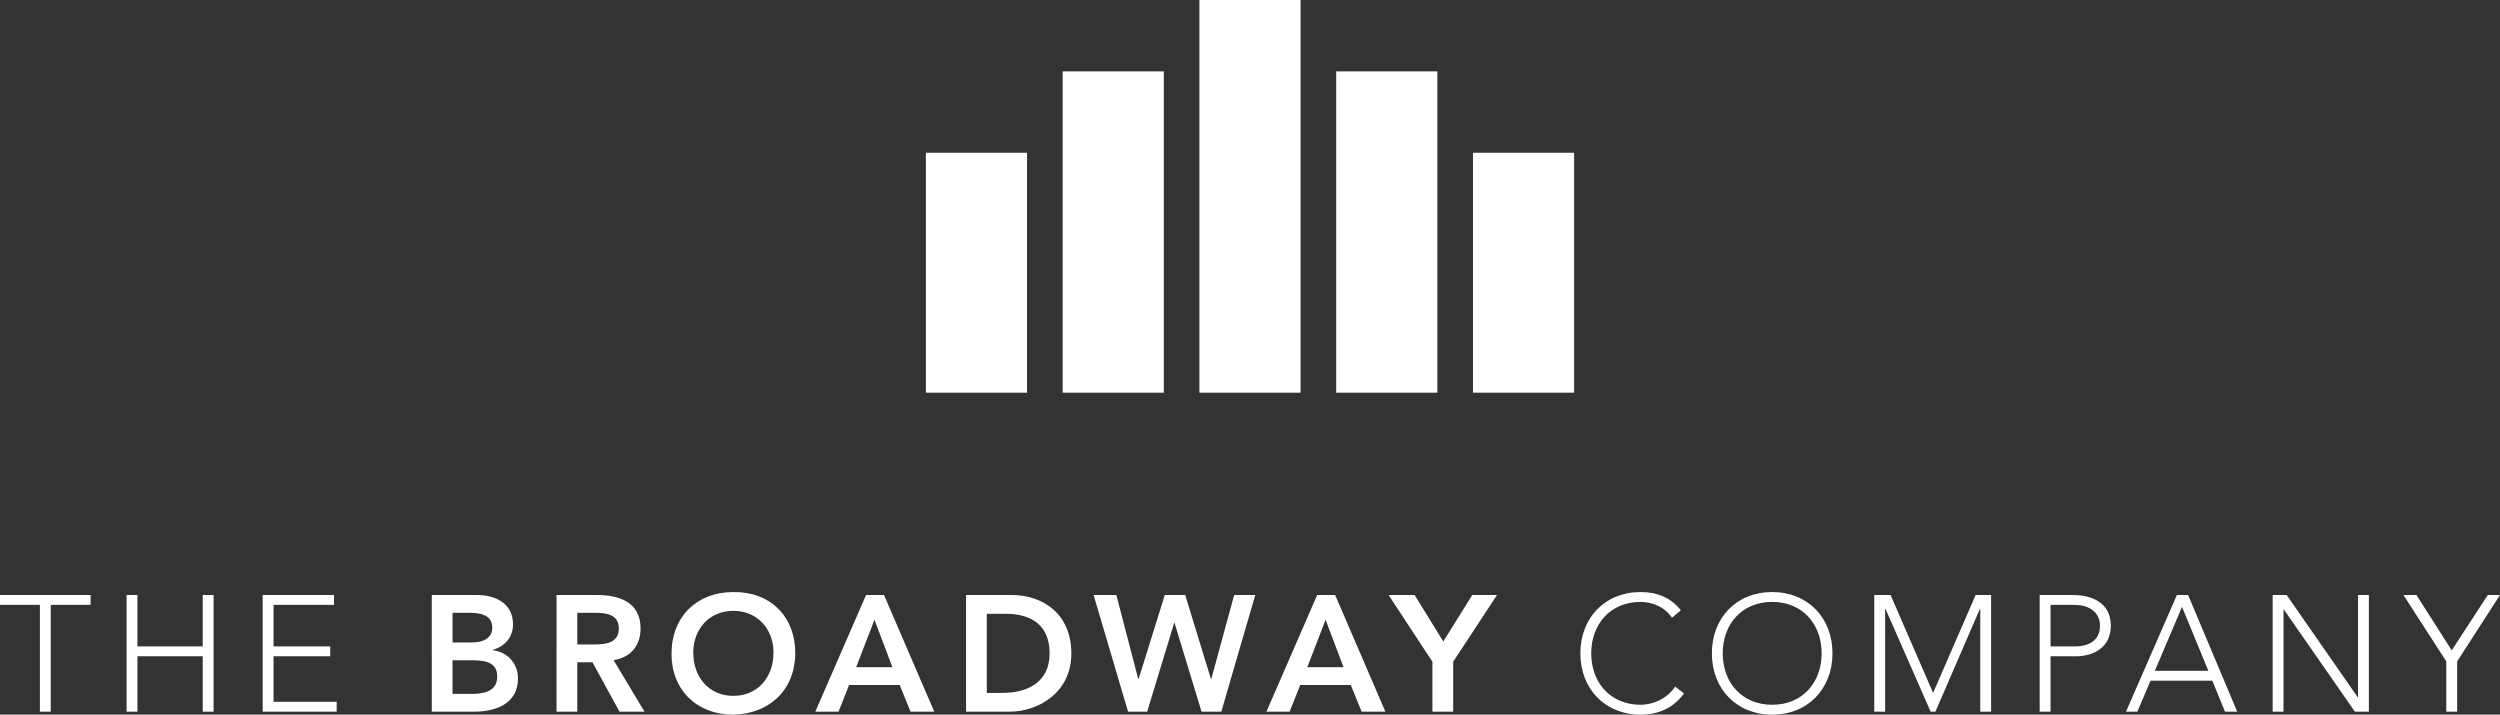 <!-- Generator: Adobe Illustrator 22.1.0, SVG Export Plug-In  -->
<svg version="1.1"
	 xmlns="http://www.w3.org/2000/svg" xmlns:xlink="http://www.w3.org/1999/xlink" xmlns:a="http://ns.adobe.com/AdobeSVGViewerExtensions/3.0/"
	 x="0px" y="0px" width="254.176px" height="72.657px" viewBox="0 0 254.176 72.657"
	 style="enable-background:new 0 0 254.176 72.657;" xml:space="preserve">
<rect x="0" y="0" width="254.176" height="72.657" fill="#333333" stroke="none"/>
<style type="text/css">
	.st0{fill:#FFFFFF;}
</style>
<defs>
</defs>
<g>
	<g>
		<path class="st0" d="M4.054,72.355h1.104V61.498h4.054v-1.003H0v1.003h4.054V72.355z M12.871,72.355h1.103v-5.63h6.637v5.63h1.104
			v-11.86h-1.104v5.227h-6.637v-5.227h-1.103V72.355z M26.707,72.355h7.52v-1.003h-6.416v-4.627h5.764v-1.003h-5.764v-4.224h6.149
			v-1.003h-7.253V72.355z M170.308,69.81c-0.838,1.274-2.312,1.844-3.502,1.844c-3.1,0-5.026-2.279-5.026-5.228
			c0-2.949,1.927-5.229,5.026-5.229c1.189,0,2.447,0.503,3.184,1.609l0.905-0.754c-1.039-1.324-2.48-1.858-4.088-1.858
			c-3.619,0-6.13,2.612-6.13,6.232c0,3.619,2.512,6.232,6.13,6.232c1.742,0,3.284-0.619,4.406-2.159L170.308,69.81z M174.047,66.425
			c0,3.619,2.512,6.232,6.131,6.232c3.62,0,6.131-2.612,6.131-6.232c0-3.62-2.511-6.232-6.131-6.232
			C176.559,60.193,174.047,62.805,174.047,66.425 M175.151,66.425c0-2.949,1.927-5.229,5.027-5.229c3.1,0,5.028,2.28,5.028,5.229
			c0,2.949-1.928,5.228-5.028,5.228C177.079,71.653,175.151,69.374,175.151,66.425 M190.559,72.355h1.104V61.9h0.034l4.591,10.455
			h0.486l4.525-10.455h0.034v10.455h1.103v-11.86h-1.573l-4.324,9.95l-4.324-9.95h-1.657V72.355z M207.375,72.355h1.104v-5.63h2.564
			c1.861,0,3.568-0.952,3.568-3.098c0-2.48-2.143-3.131-3.819-3.131h-3.417V72.355z M208.479,61.498h2.447
			c1.274,0,2.581,0.604,2.581,2.129c0,1.559-1.258,2.095-2.514,2.095h-2.514V61.498z M216.151,72.355h1.156l1.34-3.15h6.281
			l1.29,3.15h1.24l-4.992-11.86h-1.139L216.151,72.355z M224.526,68.202h-5.444l2.764-6.503L224.526,68.202z M231.062,72.355h1.103
			V61.968h0.034l7.223,10.387h1.422v-11.86h-1.104v10.387h-0.033l-7.223-10.387h-1.422V72.355z M248.716,72.355h1.103v-5.109
			l4.357-6.751h-1.241l-3.667,5.628l-3.585-5.628h-1.324l4.357,6.751V72.355z"/>
		<path class="st0" d="M43.901,72.356h4.271c2.246,0,4.489-0.803,4.489-3.383c0-1.526-1.072-2.698-2.562-2.865v-0.034
			c1.222-0.368,2.059-1.256,2.059-2.597c0-2.161-1.841-2.981-3.634-2.981h-4.624V72.356z M46.009,62.303h1.744
			c1.593,0,2.297,0.503,2.297,1.526c0,0.889-0.704,1.492-2.112,1.492h-1.928V62.303z M46.009,67.129h2.029
			c1.71,0,2.514,0.436,2.514,1.676c0,1.559-1.508,1.744-2.598,1.744h-1.945V67.129z M56.584,72.356h2.109V67.33h1.542l2.749,5.026
			h2.545l-3.148-5.244c1.759-0.251,2.746-1.506,2.746-3.216c0-2.664-2.143-3.4-4.422-3.4h-4.121V72.356z M58.693,65.522v-3.219
			h1.827c1.09,0,2.397,0.168,2.397,1.576c0,1.542-1.391,1.643-2.581,1.643H58.693z M68.273,66.477c0,3.703,2.612,6.181,6.265,6.181
			c3.704-0.067,6.315-2.544,6.315-6.248c0-3.804-2.611-6.281-6.315-6.214C70.885,60.195,68.273,62.672,68.273,66.477 M70.483,66.342
			c0-2.363,1.626-4.24,4.072-4.24c2.464,0,4.089,1.877,4.089,4.24c0,2.53-1.625,4.407-4.089,4.407
			C72.109,70.749,70.483,68.873,70.483,66.342 M82.893,72.356h2.362l1.072-2.714h5.143l1.106,2.714h2.412l-5.11-11.86h-1.825
			L82.893,72.356z M87.047,67.835l1.859-4.825l1.826,4.825H87.047z M98.22,72.356h4.421c2.849,0,6.283-1.875,6.283-5.93
			c0-4.022-2.914-5.93-6.031-5.93H98.22V72.356z M100.328,70.448v-8.044h1.927c2.581,0,4.459,1.139,4.459,4.022
			c0,2.883-2.162,4.022-4.81,4.022H100.328z M114.691,72.356h1.943l2.747-9.029h0.034l2.747,9.029h2.01l3.451-11.86h-2.144
			l-2.329,8.543h-0.034l-2.614-8.543h-2.077l-2.664,8.543h-0.034l-2.228-8.543h-2.312L114.691,72.356z M128.758,72.356h2.362
			l1.072-2.714h5.143l1.105,2.714h2.413l-5.109-11.86h-1.826L128.758,72.356z M132.913,67.835l1.859-4.825l1.826,4.825H132.913z
			 M145.635,72.356h2.11V67.28l4.456-6.784h-2.513l-2.948,4.724l-2.914-4.724h-2.647l4.456,6.784V72.356z"/>
	</g>
	<rect x="94.136" y="15.531" class="st0" width="10.283" height="24.392"/>
	<rect x="108.041" y="7.258" class="st0" width="10.283" height="32.665"/>
	<rect x="135.852" y="7.258" class="st0" width="10.283" height="32.665"/>
	<rect x="149.758" y="15.531" class="st0" width="10.283" height="24.392"/>
	<rect x="121.947" class="st0" width="10.283" height="39.923"/>
</g>
</svg>